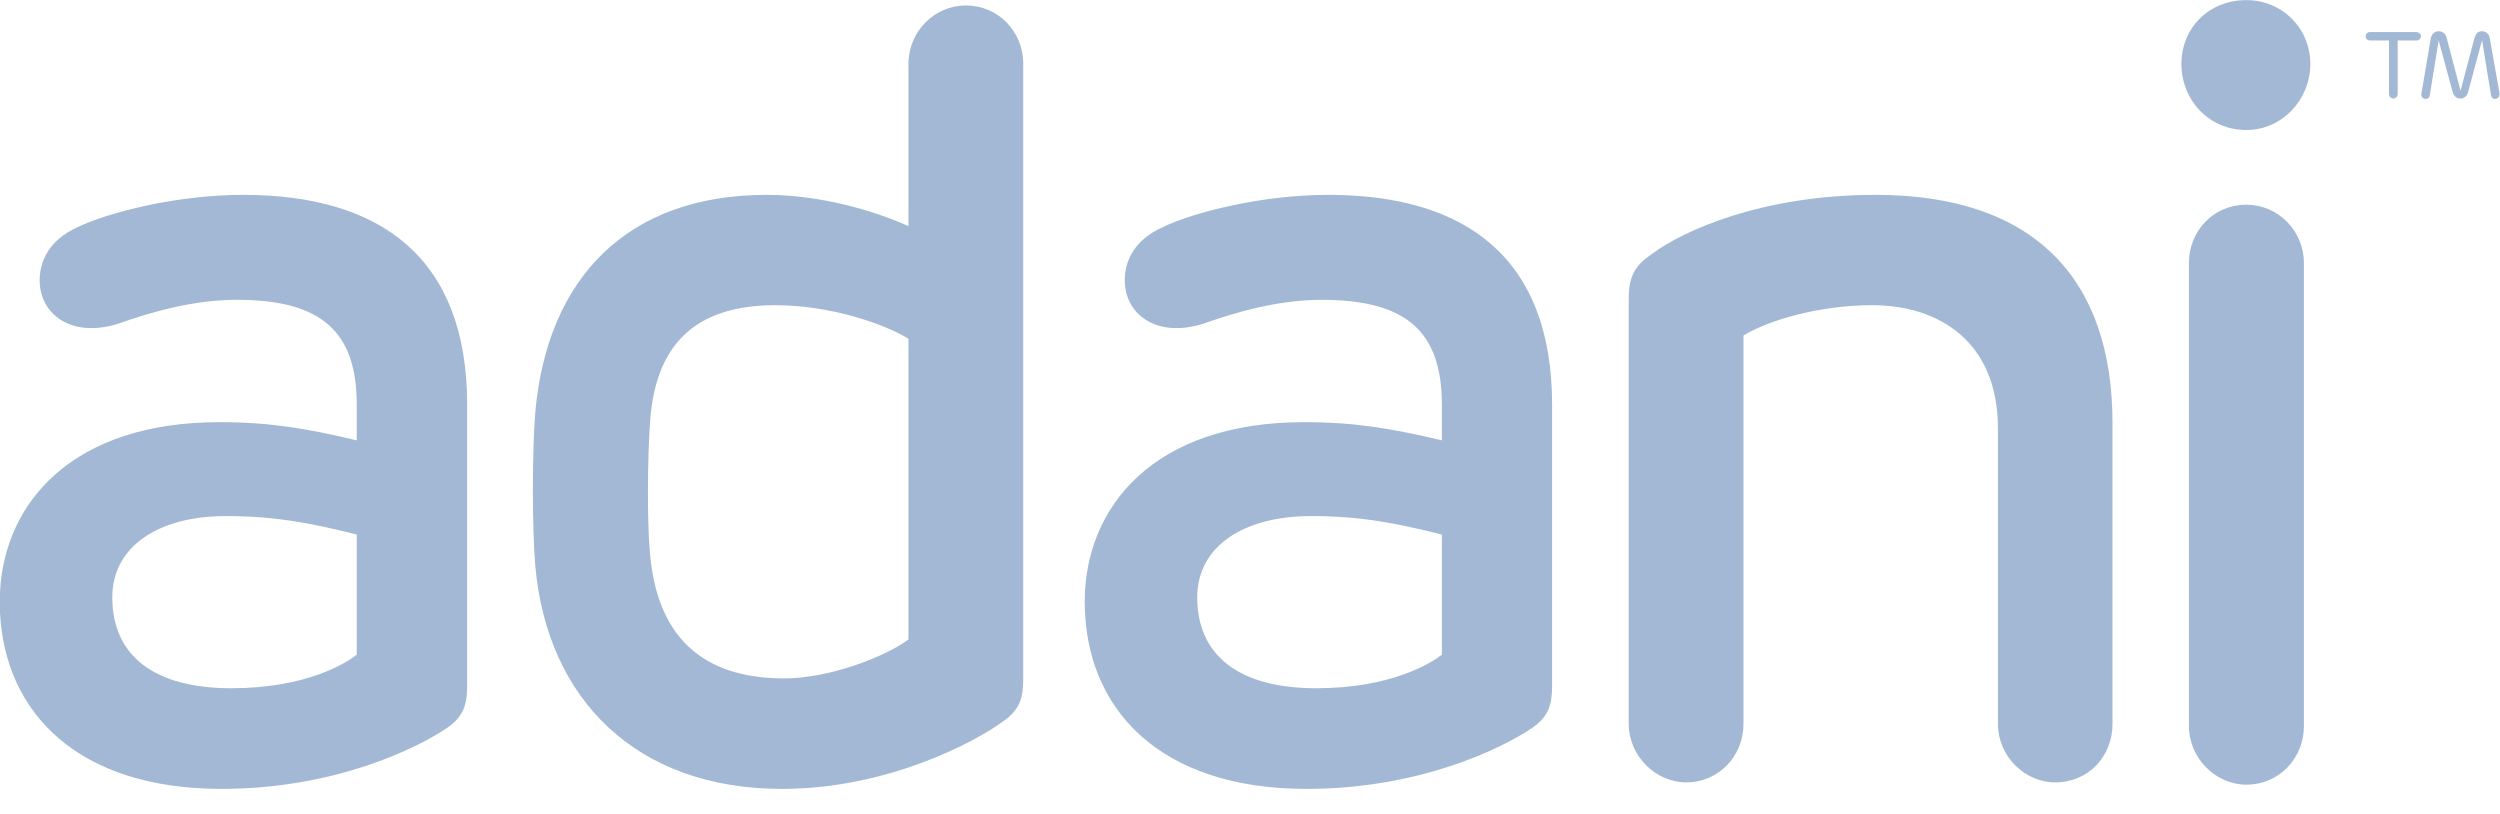 <svg width="86" height="28" viewBox="0 0 86 28" fill="none" xmlns="http://www.w3.org/2000/svg">
<g clip-path="url(#clip0_151_1582)">
<path d="M75.04 2.203C75.04 3.426 75.975 4.473 77.273 4.473C78.507 4.473 79.475 3.426 79.475 2.203C79.475 0.969 78.507 0.004 77.274 0.004C75.975 0.004 75.04 0.969 75.04 2.203H75.04ZM31.251 2.197V7.779C30.024 7.224 28.167 6.703 26.375 6.703C21.576 6.703 18.823 9.565 18.414 14.183C18.304 15.525 18.304 18.166 18.414 19.47C18.823 24.047 21.875 27.138 26.901 27.138C30.511 27.138 33.524 25.536 34.491 24.826C35.089 24.42 35.199 24.007 35.199 23.337V2.197C35.199 1.083 34.342 0.188 33.225 0.188C32.147 0.188 31.251 1.083 31.251 2.197ZM22.355 18.984C22.252 17.829 22.284 15.635 22.355 14.63C22.505 11.914 23.849 10.499 26.673 10.499C28.615 10.499 30.472 11.168 31.251 11.653V21.997C30.511 22.559 28.576 23.337 26.972 23.337C24.109 23.337 22.583 21.848 22.355 18.984ZM56.814 8.746C56.256 9.121 56.028 9.495 56.028 10.271L56.028 24.899C56.028 26.015 56.963 26.914 58.008 26.914C59.119 26.914 59.976 26.015 59.976 24.899L59.976 11.542C60.827 11.018 62.58 10.499 64.404 10.499C66.716 10.499 68.729 11.764 68.729 14.742V24.899C68.729 26.015 69.651 26.914 70.696 26.914C71.852 26.914 72.67 26.015 72.67 24.899V14.557C72.67 9.529 69.917 6.703 64.521 6.703C60.612 6.703 57.892 7.934 56.814 8.746H56.814ZM39.997 7.815C38.99 8.264 38.692 9.008 38.692 9.644C38.692 10.797 39.77 11.653 41.412 11.13C42.452 10.76 43.938 10.314 45.464 10.314C48.366 10.314 49.6 11.39 49.6 13.924V15.148C47.886 14.742 46.614 14.522 44.867 14.522C39.659 14.522 37.315 17.463 37.315 20.697C37.316 24.344 39.841 27.138 44.945 27.138C48.815 27.138 51.645 25.757 52.691 25.051C53.249 24.677 53.392 24.272 53.392 23.602V13.924C53.392 8.894 50.457 6.703 45.691 6.703C43.419 6.703 41.075 7.296 39.997 7.814L39.997 7.815ZM41.185 20.551C41.185 18.764 42.822 17.753 45.094 17.753C46.77 17.753 47.957 17.979 49.6 18.387V22.521C49.224 22.817 47.847 23.676 45.276 23.676C42.64 23.676 41.185 22.559 41.185 20.551H41.185L41.185 20.551ZM2.669 7.815C1.669 8.264 1.364 9.008 1.364 9.644C1.364 10.797 2.448 11.653 4.084 11.13C5.13 10.758 6.623 10.313 8.142 10.313C11.045 10.313 12.272 11.39 12.272 13.924V15.148C10.558 14.742 9.298 14.522 7.545 14.522C2.519 14.522 0.156 17.264 0 20.364V21.059C0.162 24.528 2.688 27.138 7.616 27.138C11.493 27.138 14.317 25.757 15.363 25.051C15.921 24.677 16.07 24.272 16.07 23.602L16.07 13.924C16.07 8.894 13.129 6.703 8.363 6.703C6.097 6.703 3.753 7.296 2.669 7.814L2.669 7.815ZM3.863 20.551C3.863 18.763 5.5 17.753 7.766 17.753C9.441 17.753 10.636 17.979 12.272 18.387V22.521C11.902 22.817 10.525 23.676 7.954 23.676C5.311 23.676 3.863 22.559 3.863 20.551L3.863 20.551ZM75.3 9.049V24.977C75.3 26.095 76.234 26.993 77.274 26.993C78.39 26.993 79.254 26.095 79.254 24.977L79.254 9.049C79.254 7.934 78.358 7.041 77.273 7.041C76.157 7.041 75.299 7.934 75.299 9.049H75.3Z" fill="#A3B8D4"/>
<path d="M84.163 1.296L84.643 3.12L85.124 1.295C85.162 1.171 85.24 1.075 85.37 1.075C85.52 1.075 85.624 1.162 85.649 1.325L85.981 3.197C86 3.283 85.955 3.378 85.864 3.399C85.766 3.419 85.701 3.35 85.689 3.265L85.383 1.381L84.91 3.141C84.871 3.293 84.779 3.39 84.643 3.39C84.5 3.39 84.409 3.303 84.364 3.141L83.89 1.392L83.585 3.275C83.578 3.361 83.507 3.419 83.403 3.399C83.319 3.378 83.28 3.293 83.299 3.207L83.617 1.325C83.65 1.162 83.76 1.075 83.89 1.075C84.02 1.075 84.124 1.151 84.162 1.295L84.163 1.296ZM82.481 3.236C82.481 3.323 82.403 3.39 82.338 3.39C82.247 3.39 82.182 3.312 82.182 3.236L82.182 1.392H81.52C81.501 1.392 81.482 1.389 81.465 1.382C81.447 1.375 81.431 1.364 81.418 1.35C81.404 1.337 81.394 1.321 81.387 1.303C81.38 1.285 81.376 1.266 81.377 1.247C81.377 1.171 81.442 1.103 81.52 1.103H83.124C83.208 1.103 83.28 1.171 83.28 1.247C83.28 1.335 83.208 1.392 83.124 1.392H82.481V3.236Z" fill="#A3B8D4"/>
</g>
<defs>
<clipPath id="clip0_151_1582">
<rect width="86" height="27.142" fill="white"/>
</clipPath>
</defs>
</svg>
